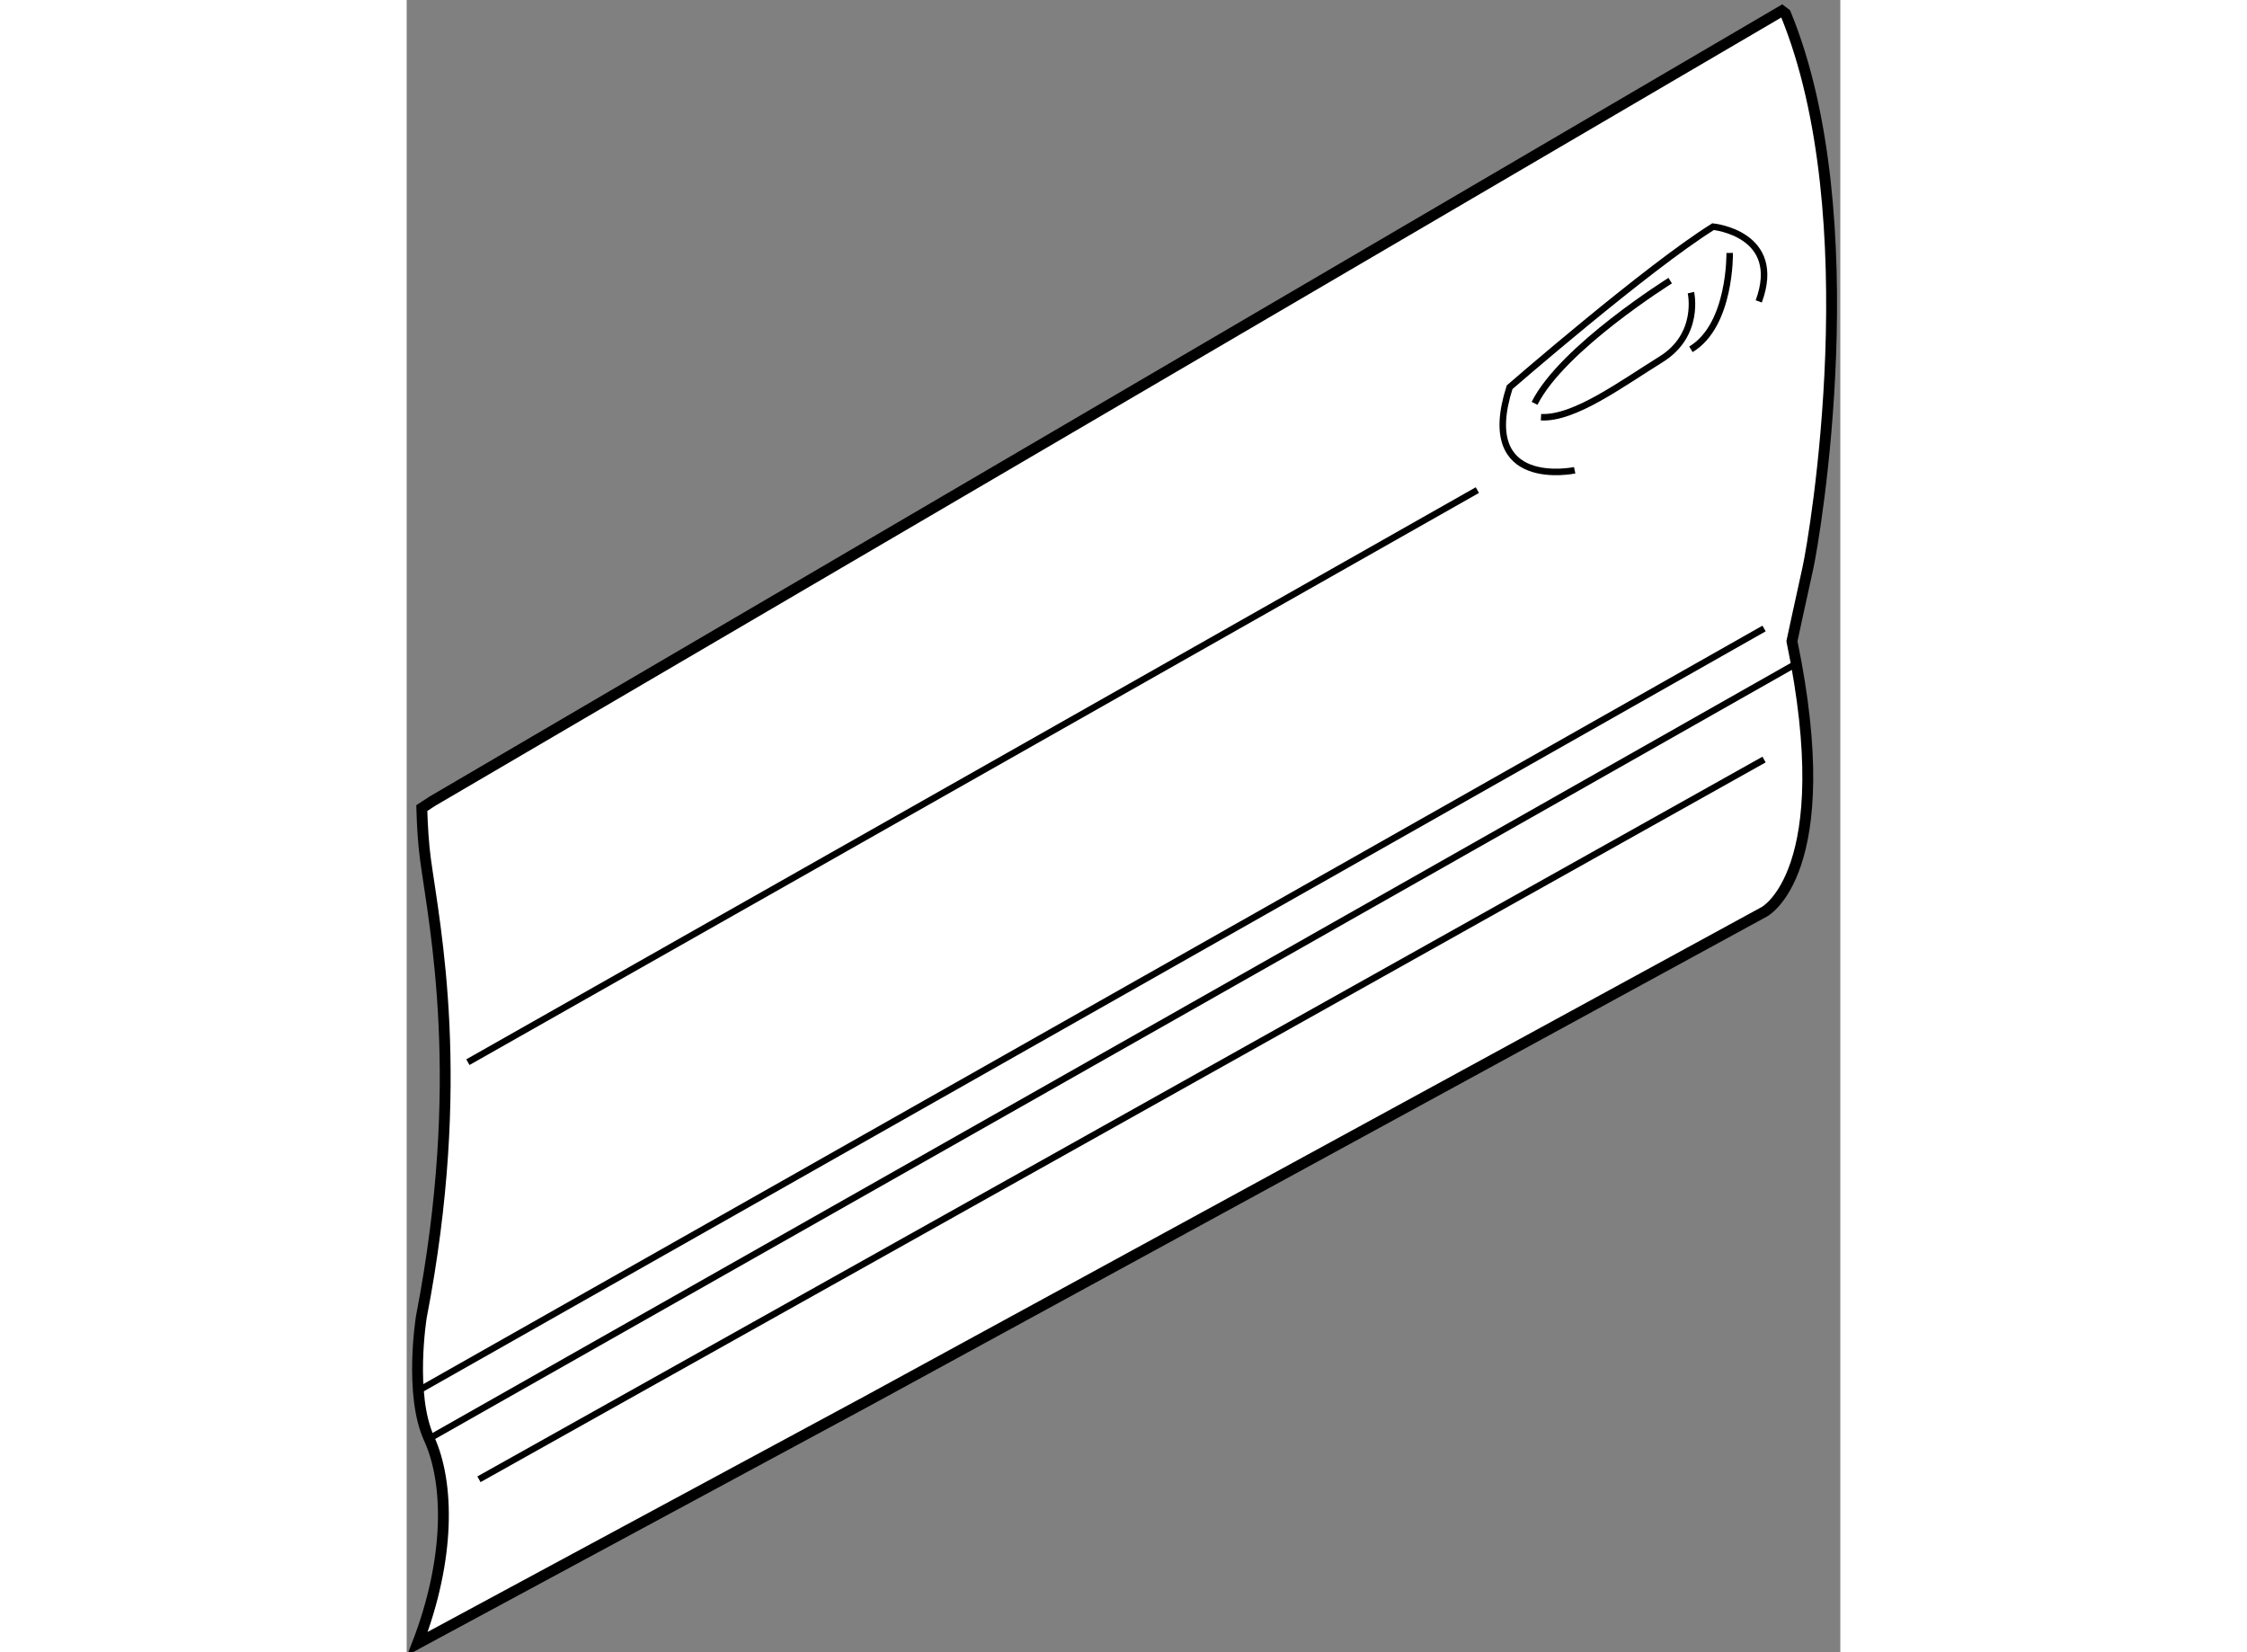 <?xml version="1.0" encoding="utf-8"?>
<!-- Generator: Adobe Illustrator 15.1.0, SVG Export Plug-In . SVG Version: 6.00 Build 0)  -->
<!DOCTYPE svg PUBLIC "-//W3C//DTD SVG 1.1//EN" "http://www.w3.org/Graphics/SVG/1.1/DTD/svg11.dtd">
<svg version="1.1" xmlns="http://www.w3.org/2000/svg" xmlns:xlink="http://www.w3.org/1999/xlink" x="0px" y="0px" width="244.8px"
	 height="180px" viewBox="134.674 94.699 65.972 76.03" enable-background="new 0 0 244.8 180" xml:space="preserve">
	
<rect x="134.674" y="94.699" width="65.972" height="76.03" fill="#808080" stroke="none"/>
	
<g><path fill="#FFFFFF" stroke="#000000" stroke-width="0.5" d="M135.369,131.885c0.025,0.86,0.077,1.675,0.169,2.352
			c0.424,3.143,1.915,10.19-0.189,21.061c0,0-0.575,3.566,0.358,5.604s0.97,5.52-0.533,9.427l20.574-11.094l41.399-22.578
			c0,0,3.471-1.815,1.273-12.452c0,0,0.374-1.751,0.729-3.344c0.332-1.492,2.816-16.196-1.021-25.532l-0.171-0.13l-62.099,36.367
			L135.369,131.885z"></path><path fill="none" stroke="#000000" stroke-width="0.3" d="M188.422,116.339c0,0-4.522,0.955-2.994-3.821
			c0,0,6.306-5.478,9.363-7.389c0,0,3.248,0.318,2.102,3.439"></path><path fill="none" stroke="#000000" stroke-width="0.3" d="M195.555,106.339c0,0,0.063,3.326-1.783,4.434"></path><path fill="none" stroke="#000000" stroke-width="0.3" d="M193.771,108.165c0,0,0.448,1.943-1.379,3.073
			c-1.825,1.131-3.991,2.745-5.52,2.659"></path><path fill="none" stroke="#000000" stroke-width="0.3" d="M192.818,107.613c0,0-4.968,3.1-6.242,5.647"></path><line fill="none" stroke="#000000" stroke-width="0.3" x1="183.943" y1="117.252" x2="137.49" y2="143.577"></line><line fill="none" stroke="#000000" stroke-width="0.3" x1="197.137" y1="123.621" x2="135.21" y2="158.693"></line><line fill="none" stroke="#000000" stroke-width="0.3" x1="135.707" y1="160.901" x2="198.622" y2="125.234"></line><line fill="none" stroke="#000000" stroke-width="0.3" x1="197.137" y1="129.651" x2="138" y2="162.771"></line></g>


</svg>
